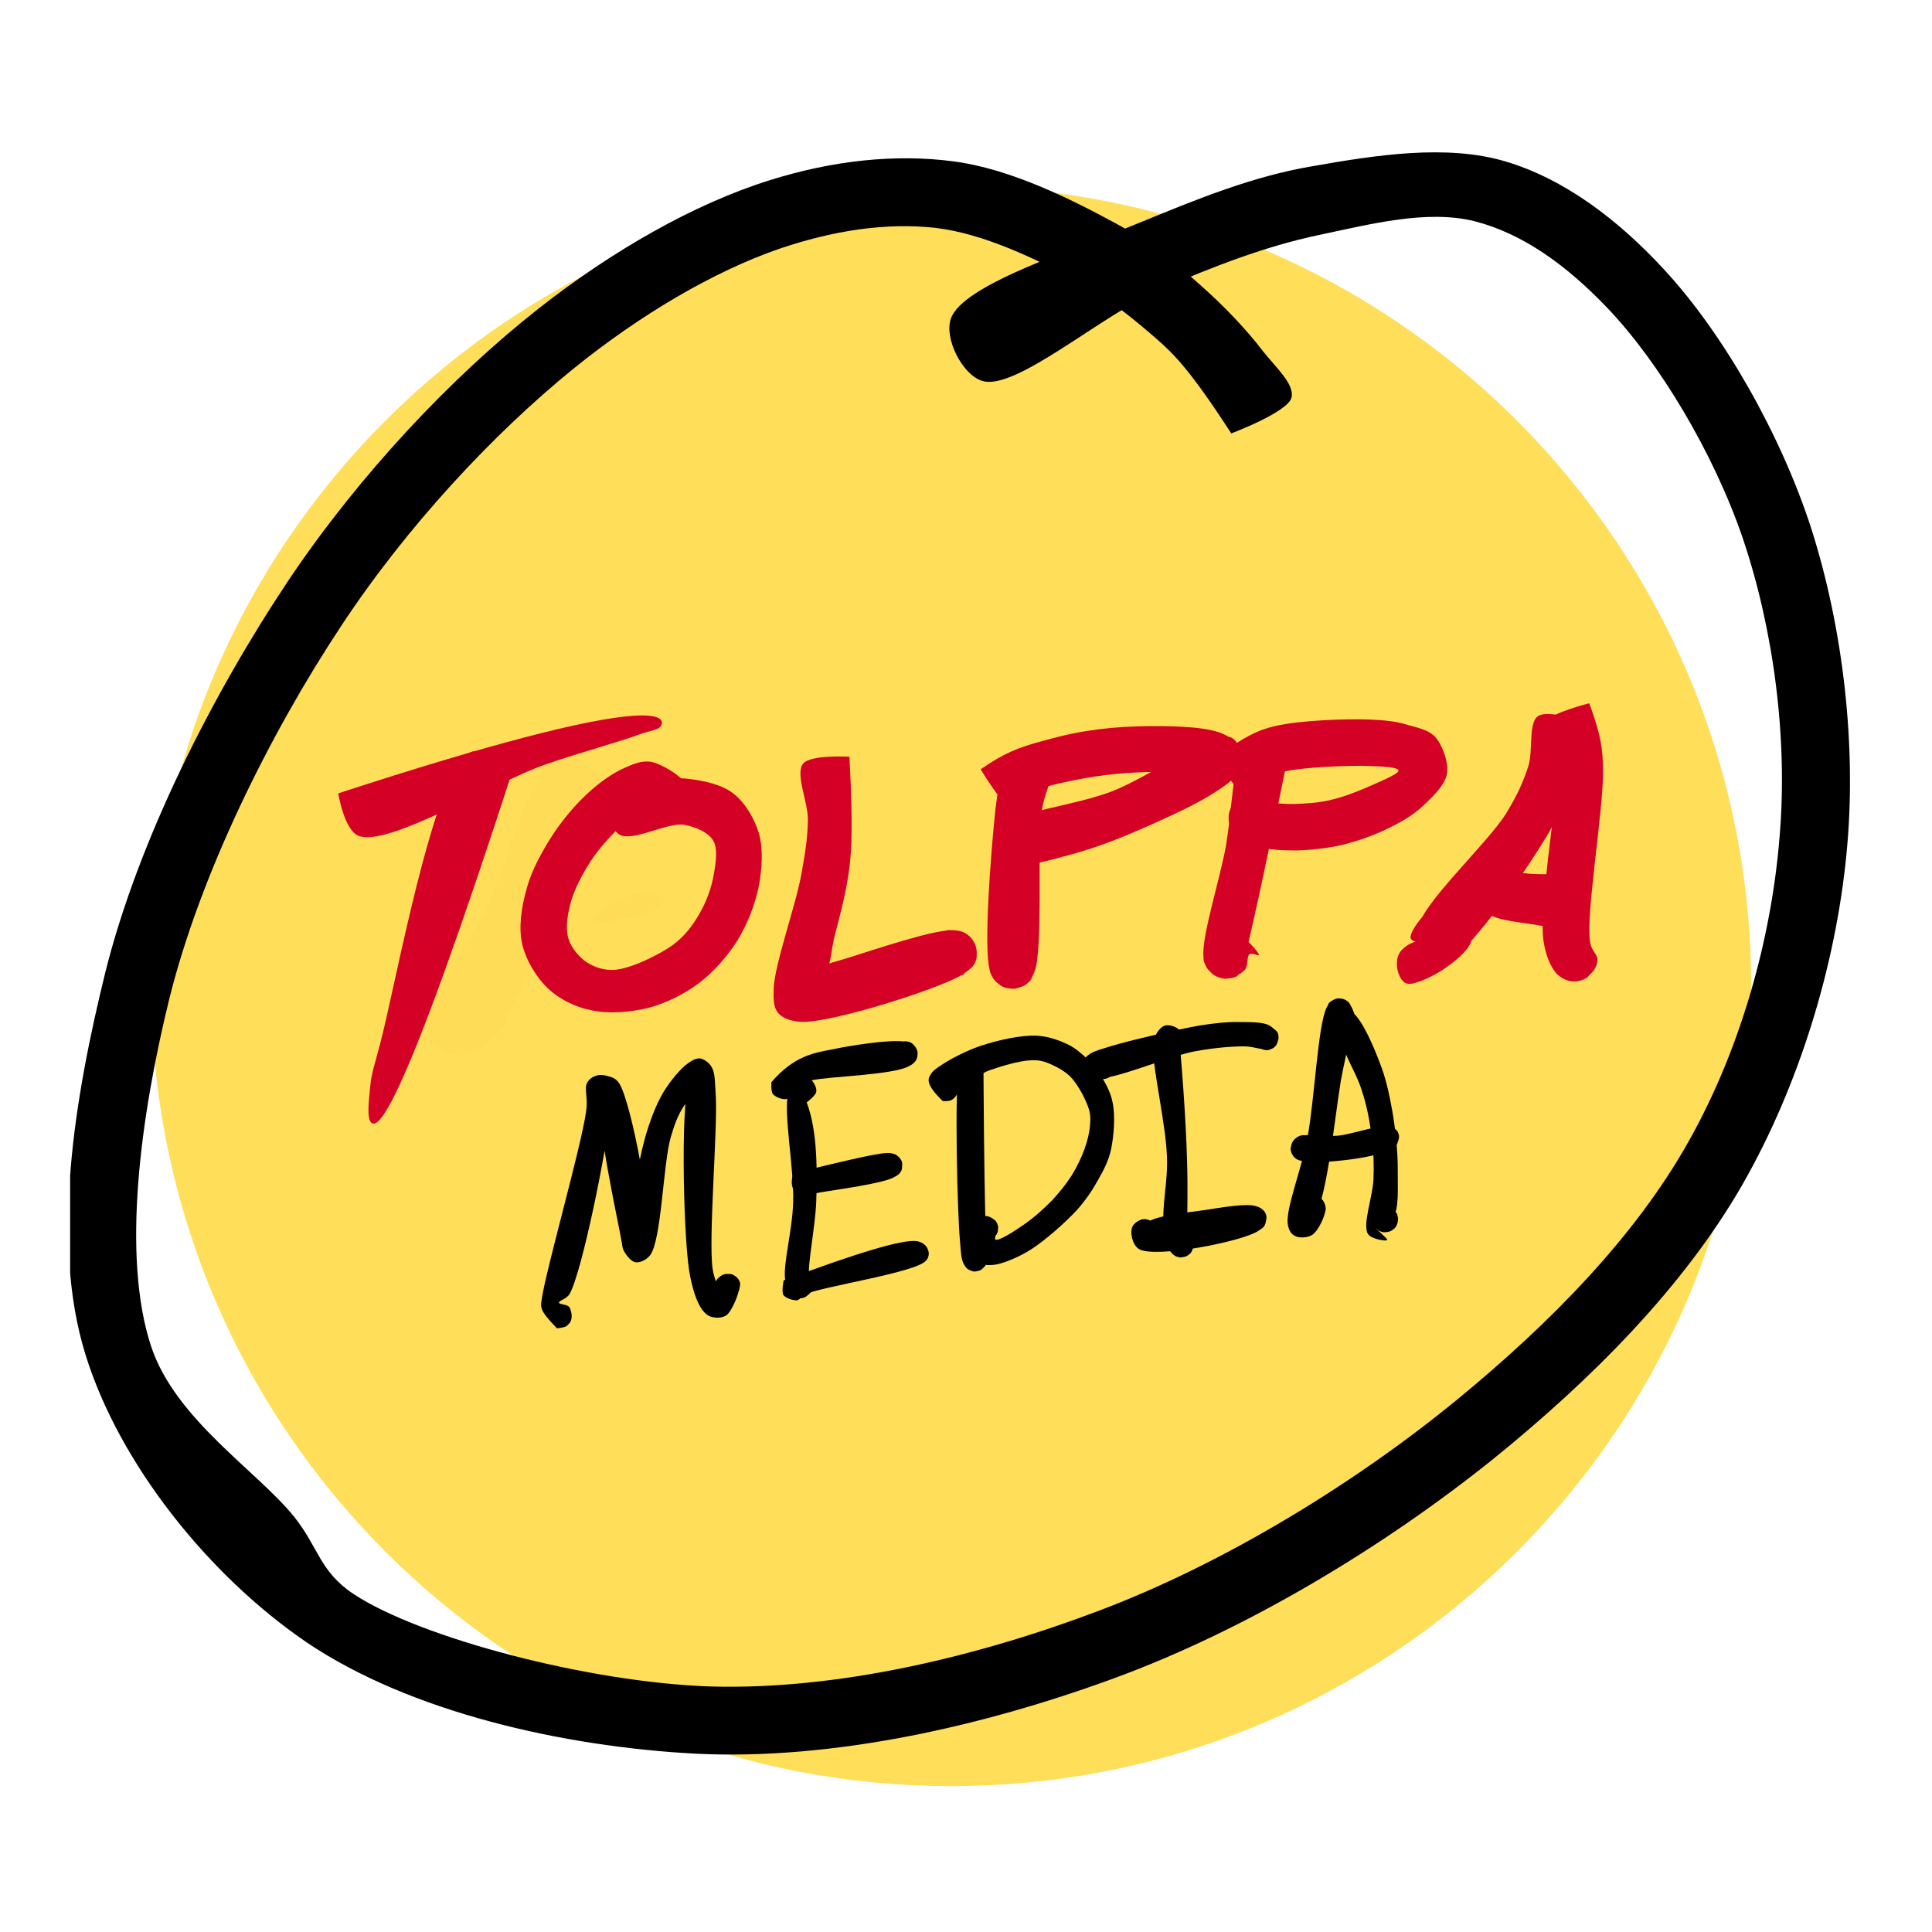 <svg xmlns="http://www.w3.org/2000/svg" xmlns:xlink="http://www.w3.org/1999/xlink" width="500" zoomAndPan="magnify" viewBox="0 0 375 375" height="500" preserveAspectRatio="xMidYMid meet" version="1.0"><defs><filter x="0%" y="0%" width="100%" height="100%" id="b9d692ca06"><feColorMatrix values="0 0 0 0 1 0 0 0 0 1 0 0 0 0 1 0 0 0 1 0" color-interpolation-filters="sRGB"/></filter><clipPath id="cc98456a32"><path d="M 29.363 36.145 L 339.898 36.145 L 339.898 346.68 L 29.363 346.68 Z M 29.363 36.145 " clip-rule="nonzero"/></clipPath><clipPath id="a3c09047b7"><path d="M 184.629 36.145 C 98.879 36.145 29.363 105.66 29.363 191.414 C 29.363 277.164 98.879 346.68 184.629 346.68 C 270.383 346.68 339.898 277.164 339.898 191.414 C 339.898 105.66 270.383 36.145 184.629 36.145 Z M 184.629 36.145 " clip-rule="nonzero"/></clipPath><clipPath id="86bcc4ea48"><path d="M 82 146 L 121 146 L 121 205 L 82 205 Z M 82 146 " clip-rule="nonzero"/></clipPath><clipPath id="7dbacfa343"><path d="M 101.578 143.855 L 121.246 150.84 L 100.473 209.352 L 80.805 202.367 Z M 101.578 143.855 " clip-rule="nonzero"/></clipPath><clipPath id="e25dd3826d"><path d="M 120.344 153.277 C 102.117 190.496 97.738 199.688 94.406 202.801 C 92.859 204.242 91.57 204.738 90.07 204.922 C 88.598 205.035 86.664 204.43 85.449 203.602 C 84.254 202.699 83.199 200.969 82.918 199.52 C 82.566 198.039 83.082 195.914 83.648 194.766 C 84.094 193.965 84.508 193.238 85.535 193.047 C 87.844 192.594 97.531 195.793 98.129 197.914 C 98.508 199.324 95.613 201.637 94.406 202.801 C 93.465 203.66 92.621 204.238 91.645 204.527 C 90.641 204.887 89.5 204.961 88.438 204.82 C 87.371 204.68 86.312 204.305 85.449 203.602 C 84.422 202.68 83.246 200.828 82.918 199.52 C 82.582 198.445 82.598 197.734 83.027 196.293 C 84.074 192.449 90.285 184.148 94.055 176.891 C 98.684 168.109 102.543 148.945 108.227 147.062 C 111.855 145.805 120.344 153.277 120.344 153.277 " clip-rule="nonzero"/></clipPath><mask id="bab2b74778"><g filter="url(#b9d692ca06)"><rect x="-37.5" width="450" fill="#000000" y="-37.5" height="450" fill-opacity="0.01"/></g></mask><clipPath id="8cee22cc8d"><path d="M 0.559 0 L 38.48 0 L 38.48 59 L 0.559 59 Z M 0.559 0 " clip-rule="nonzero"/></clipPath><clipPath id="e297bd48d6"><path d="M 19.578 -2.145 L 39.246 4.84 L 18.473 63.352 L -1.195 56.367 Z M 19.578 -2.145 " clip-rule="nonzero"/></clipPath><clipPath id="829af8199f"><path d="M 38.344 7.277 C 20.117 44.496 15.738 53.688 12.406 56.801 C 10.859 58.242 9.57 58.738 8.07 58.922 C 6.598 59.035 4.664 58.43 3.449 57.602 C 2.254 56.699 1.199 54.969 0.918 53.52 C 0.566 52.039 1.082 49.914 1.648 48.766 C 2.094 47.965 2.508 47.238 3.535 47.047 C 5.844 46.594 15.531 49.793 16.129 51.914 C 16.508 53.324 13.613 55.637 12.406 56.801 C 11.465 57.66 10.621 58.238 9.645 58.527 C 8.641 58.887 7.5 58.961 6.438 58.82 C 5.371 58.68 4.312 58.305 3.449 57.602 C 2.422 56.68 1.246 54.828 0.918 53.52 C 0.582 52.445 0.598 51.734 1.027 50.293 C 2.074 46.449 8.285 38.148 12.055 30.891 C 16.684 22.109 20.543 2.945 26.227 1.062 C 29.855 -0.195 38.344 7.277 38.344 7.277 " clip-rule="nonzero"/></clipPath><clipPath id="4f38a2c9bd"><rect x="0" width="39" y="0" height="59"/></clipPath><clipPath id="de8f8ed764"><path d="M 114 173 L 129 173 L 129 180 L 114 180 Z M 114 173 " clip-rule="nonzero"/></clipPath><clipPath id="dc5df7d926"><path d="M 118.145 170.129 L 128.98 173.977 L 125.691 183.238 L 114.855 179.391 Z M 118.145 170.129 " clip-rule="nonzero"/></clipPath><clipPath id="e8cdb0d74b"><path d="M 114.977 179.387 C 115.32 175.051 125.641 172.43 127.426 173.457 C 128.223 173.902 128.598 175.309 128.184 176.035 C 127.246 177.773 114.977 179.387 114.977 179.387 " clip-rule="nonzero"/></clipPath><mask id="865f9d81ae"><g filter="url(#b9d692ca06)"><rect x="-37.5" width="450" fill="#000000" y="-37.5" height="450" fill-opacity="0.01"/></g></mask><clipPath id="1ec102b80d"><path d="M 0.961 0 L 14.641 0 L 14.641 6.52 L 0.961 6.52 Z M 0.961 0 " clip-rule="nonzero"/></clipPath><clipPath id="e8e661be0a"><path d="M 4.145 -2.871 L 14.98 0.977 L 11.691 10.238 L 0.855 6.391 Z M 4.145 -2.871 " clip-rule="nonzero"/></clipPath><clipPath id="ffe43bf035"><path d="M 0.977 6.387 C 1.32 2.051 11.641 -0.57 13.426 0.457 C 14.223 0.902 14.598 2.309 14.184 3.035 C 13.246 4.773 0.977 6.387 0.977 6.387 " clip-rule="nonzero"/></clipPath><clipPath id="832a8e46aa"><rect x="0" width="15" y="0" height="7"/></clipPath><clipPath id="d327e68abe"><path d="M 71 145 L 100 145 L 100 219 L 71 219 Z M 71 145 " clip-rule="nonzero"/></clipPath><clipPath id="c2f4480d57"><path d="M 89.629 144.18 L 100.699 148.109 L 75.453 219.219 L 64.383 215.285 Z M 89.629 144.18 " clip-rule="nonzero"/></clipPath><clipPath id="633fecd6cc"><path d="M 99.848 148.465 C 77.969 216.145 73.555 218.719 72.215 218.004 C 71.062 217.434 71.617 213.414 71.855 210.949 C 72.098 208.25 72.742 206.652 73.77 202.637 C 76.605 192.184 84.117 149.965 91.047 146.137 C 93.828 144.578 99.848 148.465 99.848 148.465 " clip-rule="nonzero"/></clipPath><clipPath id="6a02e431c4"><path d="M 65 138 L 129 138 L 129 163 L 65 163 Z M 65 138 " clip-rule="nonzero"/></clipPath><clipPath id="5b2e2c9507"><path d="M 77.109 121.27 L 128.84 139.637 L 115.031 178.531 L 63.297 160.164 Z M 77.109 121.27 " clip-rule="nonzero"/></clipPath><clipPath id="8907eff130"><path d="M 65.652 153.992 C 127.219 133.91 128.969 139.066 128.418 140.621 C 128.086 141.777 126.094 141.785 124.16 142.531 C 120.215 143.996 112.918 145.945 105.754 148.414 C 95.652 151.988 75.293 164.5 69.574 162.23 C 66.797 161.086 65.652 153.992 65.652 153.992 " clip-rule="nonzero"/></clipPath><clipPath id="704ef8848d"><path d="M 101 147 L 148 147 L 148 197 L 101 197 Z M 101 147 " clip-rule="nonzero"/></clipPath><clipPath id="f953d17f9f"><path d="M 112.59 142.781 L 152.949 157.109 L 136.285 204.051 L 95.922 189.719 Z M 112.59 142.781 " clip-rule="nonzero"/></clipPath><clipPath id="bd76238d25"><path d="M 125.988 158.227 C 123.91 156.453 121.754 158.949 120.227 160.555 C 118.363 162.441 116.184 164.773 114.594 167.23 C 112.98 169.762 111.305 172.91 110.66 175.625 C 110.066 177.961 109.762 180.398 110.363 182.285 C 110.922 184.074 112.453 185.812 113.93 186.812 C 115.43 187.742 117.266 188.395 119.309 188.246 C 122.422 187.996 127.785 185.445 130.672 183.367 C 132.961 181.633 134.469 179.621 135.746 177.367 C 137.121 175.07 138.148 172.172 138.551 169.688 C 138.953 167.441 139.359 164.723 138.418 163.117 C 137.453 161.578 135.125 160.512 132.809 160.09 C 129.496 159.551 122.754 163.523 120.199 161.98 C 118.113 160.68 116.418 155.145 117.422 153.434 C 118.453 151.648 123.5 152.008 126.355 151.59 C 128.922 151.309 131.23 150.855 133.738 151.188 C 136.555 151.551 140.055 152.234 142.297 153.988 C 144.609 155.762 146.449 158.883 147.316 161.816 C 148.16 164.824 147.918 168.637 147.285 171.992 C 146.574 175.562 145.055 179.398 143.141 182.539 C 141.16 185.656 138.492 188.688 135.555 190.91 C 132.645 193.059 129.172 194.77 125.664 195.676 C 122.188 196.508 117.934 196.828 114.629 196.055 C 111.508 195.426 108.48 193.871 106.336 191.836 C 104.078 189.68 102.078 186.344 101.355 183.223 C 100.613 179.938 101.234 175.938 102.254 172.402 C 103.227 168.766 105.363 164.988 107.465 161.758 C 109.492 158.734 112.066 155.75 114.504 153.59 C 116.602 151.711 118.938 150.07 121.113 149.094 C 122.906 148.297 124.605 147.547 126.473 147.891 C 128.766 148.387 133.453 151.324 133.492 153.008 C 133.434 154.738 125.988 158.227 125.988 158.227 " clip-rule="nonzero"/></clipPath><clipPath id="313d1e36b5"><path d="M 150 146 L 190 146 L 190 199 L 150 199 Z M 150 146 " clip-rule="nonzero"/></clipPath><clipPath id="db831a3e33"><path d="M 157.098 144.07 L 199.215 159.023 L 181.758 208.188 L 139.645 193.238 Z M 157.098 144.07 " clip-rule="nonzero"/></clipPath><clipPath id="abfd08d53e"><path d="M 164.875 146.883 C 165.727 162.863 165.152 166.957 164.508 170.785 C 163.914 174.477 162.867 178.32 162.02 181.602 C 161.277 184.363 161.355 187.734 159.879 189.199 C 158.574 190.406 154.438 190.848 154.375 190.586 C 154.234 190.301 157.305 188.605 159.031 187.781 C 160.754 186.961 162.301 186.637 164.809 185.855 C 169.461 184.402 181.043 180.477 184.836 180.551 C 186.258 180.578 187.105 180.879 187.855 181.465 C 188.672 182.07 189.387 183.199 189.512 184.199 C 189.73 185.152 189.488 186.5 188.949 187.344 C 188.484 188.211 186.445 189.242 186.492 189.336 C 186.492 189.336 187.062 189.301 187.137 189.086 C 187.438 188.238 182.625 182.074 183.07 181.039 C 183.316 180.57 184.148 180.465 184.836 180.551 C 185.855 180.594 187.859 181.227 188.625 182.215 C 189.387 183.199 189.801 185.18 189.469 186.332 C 189.043 187.535 188.223 188.277 186.492 189.336 C 181.766 192.113 161.336 198.551 155.598 198.344 C 153.418 198.207 151.863 197.656 150.984 196.547 C 150.105 195.438 150.133 194.016 150.172 191.883 C 150.312 187.234 154.547 175.527 155.59 169.449 C 156.332 165.336 156.766 162.547 156.812 159.062 C 156.809 155.48 154.301 150.211 155.883 148.227 C 157.316 146.426 164.875 146.883 164.875 146.883 " clip-rule="nonzero"/></clipPath><clipPath id="72fef4b7ea"><path d="M 191 147 L 205 147 L 205 192 L 191 192 Z M 191 147 " clip-rule="nonzero"/></clipPath><clipPath id="e97fdb4fe2"><path d="M 195.426 146.953 L 213.43 153.344 L 199.285 193.188 L 181.281 186.797 Z M 195.426 146.953 " clip-rule="nonzero"/></clipPath><clipPath id="d382e92db6"><path d="M 204.051 151.082 C 202.227 156.004 202.176 157.258 201.941 159.723 C 201.496 165.453 202.363 184.305 200.832 188.617 C 200.305 190.102 199.797 190.637 198.957 191.215 C 198.141 191.719 196.711 191.93 195.789 191.84 C 195.102 191.754 194.395 191.504 193.859 190.996 C 193.113 190.414 192.234 189.305 192.109 188.305 C 191.965 187.141 192.566 184.328 193.426 184.156 C 194.641 183.871 198.371 190.848 199.633 190.656 C 200.395 190.531 201.043 187.578 201.043 187.578 C 201.043 187.578 200.504 189.773 199.777 190.469 C 199.098 191.266 197.879 191.785 196.879 191.91 C 195.906 191.961 194.609 191.582 193.859 190.996 C 193.043 190.387 192.531 189.809 192.109 188.305 C 190.891 183.895 192.324 166.176 192.98 159.406 C 193.309 155.781 193.695 153.133 194.305 150.965 C 194.734 149.523 194.742 147.934 195.676 147.551 C 197.184 146.891 204.051 151.082 204.051 151.082 " clip-rule="nonzero"/></clipPath><clipPath id="fed9a887f1"><path d="M 190 140 L 242 140 L 242 168 L 190 168 Z M 190 140 " clip-rule="nonzero"/></clipPath><clipPath id="46e175e34f"><path d="M 197.707 128.223 L 242.312 144.059 L 229.645 179.742 L 185.039 163.906 Z M 197.707 128.223 " clip-rule="nonzero"/></clipPath><clipPath id="84bf24d53a"><path d="M 190.352 149.32 C 195.016 146.043 197.883 145.148 200.648 144.301 C 203.75 143.414 207.445 142.418 210.895 141.891 C 214.18 141.387 217.152 141.086 220.688 140.992 C 224.793 140.855 230.887 140.949 234.102 141.535 C 235.969 141.879 237.27 142.262 238.438 142.996 C 239.355 143.559 240.289 144.289 240.648 145.293 C 241.055 146.391 240.895 148.402 240.355 149.484 C 239.887 150.352 238.758 151.066 237.852 151.383 C 236.871 151.672 234.625 151.27 234.652 151.199 C 234.605 151.105 239.125 150.48 239.281 150.934 C 239.508 151.414 236.82 153.164 234.777 154.43 C 231.199 156.66 223.734 159.98 219.141 161.93 C 215.508 163.426 212.855 164.395 209.469 165.418 C 205.77 166.414 200.332 168.066 197.746 167.945 C 196.324 167.914 195.453 167.684 194.656 167.008 C 193.844 166.16 192.977 164.34 193 163.156 C 193.043 162.137 193.562 161.125 194.363 160.215 C 195.5 159.027 198.465 156.738 199.781 157.285 C 201.309 157.906 203.16 164.133 202.391 165.852 C 201.746 167.215 199.125 167.875 197.746 167.945 C 196.605 168.016 195.43 167.52 194.656 167.008 C 194.027 166.543 193.586 165.988 193.363 165.273 C 193.047 164.367 192.887 163.035 193.234 162.043 C 193.562 161.125 193.98 160.398 195.23 159.57 C 198.352 157.496 208.742 156.25 215.625 153.68 C 223.082 150.832 234.848 142.355 238.438 142.996 C 239.715 143.211 240.238 144.43 240.648 145.293 C 240.969 145.961 241.121 146.652 241.012 147.41 C 240.922 148.332 240.305 149.625 239.676 150.277 C 239.141 150.883 238.707 151.207 237.852 151.383 C 235.871 151.793 231.777 150.102 228.199 149.867 C 223.648 149.684 217.668 149.945 212.625 150.703 C 207.816 151.461 201.363 152.832 198.629 154.25 C 197.289 154.887 197.02 156.543 196.027 156.43 C 194.488 156.281 190.352 149.32 190.352 149.32 " clip-rule="nonzero"/></clipPath><clipPath id="d85ea0f471"><path d="M 233 145 L 250 145 L 250 190 L 233 190 Z M 233 145 " clip-rule="nonzero"/></clipPath><clipPath id="b1af6a53ae"><path d="M 240.875 145.109 L 256.641 150.707 L 242.078 191.734 L 226.309 186.137 Z M 240.875 145.109 " clip-rule="nonzero"/></clipPath><clipPath id="1f5883b8c7"><path d="M 249.594 148.785 C 241.465 188.719 240.84 189.133 239.883 189.59 C 239.023 190 237.598 189.973 236.727 189.742 C 235.992 189.562 235.406 189.195 234.898 188.613 C 234.27 187.914 233.531 186.855 233.602 185.766 C 233.727 184.062 235.805 179.785 237.469 179.578 C 239.324 179.281 244.578 184.887 244.332 185.359 C 244.254 185.57 242.988 184.883 242.555 185.203 C 241.953 185.547 242.32 187.43 241.641 188.223 C 240.84 189.133 238.949 189.973 237.836 189.977 C 236.816 189.934 235.594 189.34 234.898 188.613 C 234.176 187.961 233.738 187.168 233.602 185.766 C 233.156 181.867 236.836 170.602 237.984 164.004 C 238.848 158.66 239.203 152.5 239.953 149.262 C 240.27 147.703 240.156 146.23 241.043 145.75 C 242.551 145.09 249.594 148.785 249.594 148.785 " clip-rule="nonzero"/></clipPath><clipPath id="44fb2b5e35"><path d="M 235 139 L 281 139 L 281 166 L 235 166 Z M 235 139 " clip-rule="nonzero"/></clipPath><clipPath id="a202068a66"><path d="M 242.168 129.48 L 283.238 144.062 L 272.477 174.375 L 231.402 159.793 Z M 242.168 129.48 " clip-rule="nonzero"/></clipPath><clipPath id="5aded75f65"><path d="M 235.992 146.98 C 241.453 143.031 244.16 141.684 247.445 140.941 C 252.309 139.801 261.09 139.496 265.809 139.66 C 268.867 139.789 271.09 140.023 273.309 140.73 C 275.266 141.266 277.344 141.688 278.598 143.086 C 279.969 144.609 281.23 148 280.855 150.176 C 280.457 152.422 278.066 154.676 276.156 156.465 C 274.25 158.254 271.848 159.633 269.359 160.816 C 266.652 162.164 263.477 163.266 260.426 164.012 C 257.566 164.668 254.262 165.008 251.531 165.074 C 249.234 165.051 247.098 165.012 245.184 164.57 C 243.438 164.109 241.531 163.434 240.434 162.484 C 239.5 161.758 238.879 160.82 238.586 159.84 C 238.367 158.887 238.441 157.559 238.98 156.719 C 239.664 155.688 241.324 154.605 242.441 154.363 C 243.465 154.172 245.316 155.465 245.582 155.16 C 245.754 154.902 244.645 153.316 244.574 153.289 C 244.551 153.363 249.117 159.996 248.258 161.523 C 247.52 162.93 242.031 163.371 240.434 162.484 C 239.211 161.895 238.441 160.027 238.488 158.77 C 238.512 157.586 239.543 155.805 240.434 155.086 C 241.277 154.508 242.562 154.25 243.559 154.363 C 244.551 154.477 245.41 155.418 246.59 155.68 C 247.914 155.988 249.477 156.066 251.234 156.055 C 253.25 155.973 255.84 155.859 258.105 155.309 C 260.438 154.785 262.73 153.93 264.98 152.977 C 267.16 151.996 271.605 150.234 271.453 149.543 C 271.371 148.875 268.074 148.742 265.633 148.672 C 261.629 148.523 253.531 148.91 249.77 149.645 C 247.695 150.102 246.359 150.504 244.969 151.281 C 243.672 152.016 242.824 154.184 241.594 154.062 C 239.914 153.863 235.992 146.98 235.992 146.98 " clip-rule="nonzero"/></clipPath><clipPath id="e9456f85c3"><path d="M 271 138 L 308 138 L 308 191 L 271 191 Z M 271 138 " clip-rule="nonzero"/></clipPath><clipPath id="71763112e2"><path d="M 289.715 133.66 L 308.816 140.441 L 288.887 196.578 L 269.785 189.797 Z M 289.715 133.66 " clip-rule="nonzero"/></clipPath><clipPath id="ececf88003"><path d="M 307.551 139.996 C 304.109 154.848 302.793 157.883 300.34 162.105 C 296.414 168.672 287.922 180.938 282.469 185.766 C 279.234 188.598 275.031 191.242 273.305 190.949 C 272.383 190.859 271.973 189.996 271.605 189.23 C 271.172 188.441 271.059 186.965 271.219 186.07 C 271.398 185.336 271.695 184.727 272.273 184.215 C 272.902 183.562 274.129 182.805 275.102 182.75 C 276.102 182.629 278.172 183.523 278.172 183.523 C 278.195 183.453 274.027 183.086 273.809 182.133 C 273.43 180.965 276.961 176.168 278.836 176.039 C 280.879 175.891 285.5 179.918 285.648 181.961 C 285.805 183.766 282.957 186.176 280.938 187.609 C 278.77 189.227 274.602 191.328 273.023 190.848 C 272.008 190.566 271.465 189.18 271.246 188.227 C 271.027 187.273 271.102 185.949 271.641 185.105 C 272.254 184.047 273.938 182.895 275.102 182.75 C 276.125 182.559 278 183.781 278.172 183.523 C 278.367 183.195 275.402 181.902 275.34 180.289 C 275.109 176.227 288.777 163.73 292.406 157.777 C 294.512 154.305 295.578 151.98 296.609 148.844 C 297.645 145.707 296.586 140.398 298.508 139.012 C 300.336 137.672 307.551 139.996 307.551 139.996 " clip-rule="nonzero"/></clipPath><clipPath id="3efb912ec1"><path d="M 299 136 L 312 136 L 312 191 L 299 191 Z M 299 136 " clip-rule="nonzero"/></clipPath><clipPath id="c81d11aaae"><path d="M 302.125 134.145 L 325.84 142.566 L 308.352 191.824 L 284.637 183.402 Z M 302.125 134.145 " clip-rule="nonzero"/></clipPath><clipPath id="4d8ed959ec"><path d="M 308.473 136.5 C 310.816 142.906 311.098 145.473 311.141 149.387 C 311.301 157.004 307.723 177.621 308.641 182.879 C 308.918 184.57 309.973 185.184 310.051 186.086 C 310.082 186.895 309.855 187.531 309.465 188.188 C 308.949 188.961 307.816 189.91 306.98 190.25 C 306.336 190.496 305.598 190.555 304.84 190.445 C 303.969 190.215 302.746 189.621 302.074 188.824 C 301.445 188.125 300.855 186.879 301.062 185.84 C 301.328 184.422 304.309 181.184 305.156 181.484 C 306.219 181.859 304.871 190.137 305.93 190.516 C 306.777 190.816 309.836 186.012 310.051 186.086 C 310.164 186.207 308.926 189.031 308.035 189.746 C 307.168 190.395 305.836 190.559 304.84 190.445 C 303.871 190.262 302.863 189.742 302.047 188.895 C 300.938 187.547 300.051 185.559 299.586 182.609 C 298.645 176.066 302.105 156.684 302.207 150.113 C 302.262 147.27 302.316 145.777 301.922 143.965 C 301.574 142.488 299.723 141.195 300.125 140.062 C 300.773 138.465 308.473 136.5 308.473 136.5 " clip-rule="nonzero"/></clipPath><clipPath id="bd3465496d"><path d="M 288 168 L 309 168 L 309 181 L 288 181 Z M 288 168 " clip-rule="nonzero"/></clipPath><clipPath id="b565f687ed"><path d="M 291.879 165.164 L 310.605 171.812 L 306.359 183.773 L 287.633 177.125 Z M 291.879 165.164 " clip-rule="nonzero"/></clipPath><clipPath id="6dbf78ccab"><path d="M 292.668 168.695 C 297.301 170.66 304.906 168.742 306.91 170.727 C 308.605 172.441 309.043 178.168 307.637 179.66 C 306.207 181.223 301.152 179.984 297.914 179.473 C 294.676 178.957 288.941 178.516 288.195 176.578 C 287.473 174.809 292.668 168.695 292.668 168.695 " clip-rule="nonzero"/></clipPath><clipPath id="4d015bf268"><path d="M 105 205 L 144 205 L 144 258 L 105 258 Z M 105 205 " clip-rule="nonzero"/></clipPath><clipPath id="9cf8fa2bed"><path d="M 117.871 198.996 L 156.945 212.867 L 137.277 268.266 L 98.203 254.391 Z M 117.871 198.996 " clip-rule="nonzero"/></clipPath><clipPath id="44f7ddf5b9"><path d="M 108.105 257.82 C 104.66 254.289 104.934 253.75 105.129 252.305 C 105.824 246.98 112.895 222.352 113.785 215.586 C 114.145 213.008 113.371 211.379 113.938 210.227 C 114.285 209.477 115.004 209.016 115.723 208.793 C 116.367 208.543 117.289 208.633 117.996 208.883 C 118.801 209.09 119.531 209.27 120.199 210.301 C 122.527 213.836 127.137 237.836 125.305 240.527 C 124.766 241.371 123.25 241.391 122.805 241.07 C 122.289 240.73 122.281 239.852 122.234 238.641 C 122.152 235.508 123.836 225.84 125.164 220.977 C 126.18 217.441 127.281 214.566 128.727 212.059 C 130.078 209.828 132.02 207.496 133.414 206.477 C 134.281 205.832 135.074 205.395 135.855 205.434 C 136.613 205.543 137.57 206.203 138.078 207.02 C 138.836 208.242 138.734 209.879 138.922 212.492 C 139.34 218.93 137.48 240.312 138.312 246.258 C 138.648 248.449 139.77 250.676 139.672 250.723 C 139.672 250.723 138.797 249.375 138.902 248.855 C 139.031 248.266 139.949 247.477 140.641 247.324 C 141.262 247.148 142.344 247.453 142.859 247.793 C 143.234 248.086 143.605 248.617 143.664 249.113 C 143.676 249.754 143.441 250.867 142.957 251.332 C 142.547 251.82 141.473 252.156 140.809 252 C 140.195 251.941 139.332 251.238 138.988 250.637 C 138.738 249.992 138.809 248.902 139.148 248.387 C 139.613 247.754 141.191 247.121 141.922 247.301 C 142.582 247.457 143.375 248.137 143.574 248.922 C 143.836 250.211 142.262 254.188 141.105 255.211 C 140.332 255.812 139.121 255.859 138.32 255.652 C 137.492 255.52 136.887 254.984 136.285 254.215 C 135.223 252.723 134.324 250.098 133.754 246.551 C 132.574 238.891 132.027 210.84 134.062 209.812 C 134.539 209.582 135.848 210.605 135.859 211.246 C 135.965 212.078 133.613 213.312 132.707 214.742 C 131.656 216.359 131.035 217.891 130.246 220.555 C 128.703 225.578 128.434 240.684 126.195 243.629 C 125.344 244.68 124.148 245.129 123.32 244.996 C 122.492 244.859 121.566 243.656 121.133 242.867 C 120.742 242.172 120.824 241.723 120.582 240.602 C 119.879 236.531 115.582 217.258 116.648 213.578 C 116.953 212.492 117.852 211.539 118.203 211.664 C 118.629 211.812 118.555 214.254 118.32 216.719 C 117.746 223.039 112.961 247.047 110.535 251.199 C 109.848 252.23 108.422 252.441 108.508 252.867 C 108.551 253.203 109.996 253.16 110.461 253.641 C 110.832 254.172 111.07 255.289 110.914 255.953 C 110.855 256.566 110.348 257.102 109.914 257.426 C 109.41 257.727 108.105 257.82 108.105 257.82 " clip-rule="nonzero"/></clipPath><clipPath id="39f028f581"><path d="M 152 209 L 159 209 L 159 252 L 152 252 Z M 152 209 " clip-rule="nonzero"/></clipPath><clipPath id="42af6fa675"><path d="M 154.344 208.293 L 170.637 214.078 L 156.949 252.641 L 140.652 246.855 Z M 154.344 208.293 " clip-rule="nonzero"/></clipPath><clipPath id="5be1c60610"><path d="M 156.578 213.973 C 158.766 219.684 158.586 227.816 158.434 233.176 C 158.242 238.199 156.727 245.383 157.031 247.879 C 157.18 248.805 157.863 249.129 157.805 249.742 C 157.648 250.406 156.816 251.621 156.102 251.844 C 155.527 252.117 154.512 251.84 153.996 251.496 C 153.508 251.082 152.98 250.102 153.039 249.484 C 153.148 248.727 154.219 247.516 154.934 247.293 C 155.555 247.113 156.543 247.465 157.031 247.879 C 157.5 248.363 157.859 249.363 157.727 249.957 C 157.547 250.688 156.434 251.805 155.672 251.934 C 155.055 252.109 154.043 251.594 153.648 251.133 C 153.184 250.648 152.918 249.602 153.145 248.965 C 153.395 248.258 154.672 247.359 155.434 247.23 C 156.074 247.219 156.988 247.781 157.355 248.312 C 157.727 248.84 157.848 249.84 157.625 250.477 C 157.328 251.086 156.242 251.895 155.578 251.977 C 154.938 251.988 154.113 251.617 153.578 251.109 C 152.996 250.504 152.586 249.641 152.398 248.383 C 151.934 245.43 153.844 238.707 153.949 233.254 C 154.145 226.875 152.074 216.113 152.949 212.523 C 153.215 211.105 153.66 210.309 154.402 209.777 C 155.125 209.316 156.508 209.012 157.164 209.406 C 157.844 209.727 158.555 211.094 158.445 211.848 C 158.406 212.629 156.578 213.973 156.578 213.973 " clip-rule="nonzero"/></clipPath><clipPath id="1a2c9c932f"><path d="M 149 202 L 179 202 L 179 214 L 149 214 Z M 149 202 " clip-rule="nonzero"/></clipPath><clipPath id="085980e2dd"><path d="M 155.156 194.645 L 178.844 203.055 L 172.566 220.73 L 148.879 212.32 Z M 155.156 194.645 " clip-rule="nonzero"/></clipPath><clipPath id="237ca0c0e9"><path d="M 149.738 210.043 C 154.082 204.98 157.961 204.367 161.461 203.699 C 165.68 202.809 172.98 201.742 175.535 202.172 C 176.598 202.309 177.211 202.605 177.652 203.16 C 178.02 203.691 178.215 204.715 177.988 205.348 C 177.832 206.012 177.012 206.754 176.297 206.977 C 175.676 207.156 174.566 206.918 174.102 206.438 C 173.562 205.93 173.191 204.285 173.445 203.578 C 173.695 202.871 174.676 202.344 175.297 202.168 C 175.82 202.035 176.414 202.164 176.883 202.41 C 177.398 202.754 178.117 203.645 178.102 204.355 C 178.16 205.094 177.617 206.172 176.582 206.84 C 173.867 208.66 160.887 208.906 157.504 209.695 C 156.215 209.957 155.602 209.898 154.832 210.5 C 153.988 211.074 153.621 213.012 152.809 213.281 C 151.996 213.551 150.535 212.953 150.027 212.375 C 149.586 211.82 149.738 210.043 149.738 210.043 " clip-rule="nonzero"/></clipPath><clipPath id="9798c5dc45"><path d="M 153 223 L 176 223 L 176 233 L 153 233 Z M 153 223 " clip-rule="nonzero"/></clipPath><clipPath id="37949a696a"><path d="M 157.387 218.223 L 175.836 224.77 L 171.301 237.547 L 152.852 231 Z M 157.387 218.223 " clip-rule="nonzero"/></clipPath><clipPath id="de733aa2d6"><path d="M 156.832 227.047 C 169.895 223.887 172.18 223.504 173.453 223.957 C 174.23 224.23 174.809 224.836 175.059 225.48 C 175.234 226.102 175.027 227.141 174.684 227.656 C 174.246 228.219 173.289 228.672 172.672 228.613 C 171.918 228.504 170.68 227.508 170.48 226.719 C 170.301 226.102 170.582 225.086 171.066 224.621 C 171.645 224.109 173.195 223.785 173.875 224.105 C 174.531 224.5 175.191 226.004 175.082 226.762 C 174.996 227.449 174.512 227.914 173.602 228.465 C 171.395 229.75 162.145 230.922 159 231.48 C 157.621 231.785 156.828 232.219 155.883 231.965 C 155.129 231.855 154.188 231.363 153.941 230.719 C 153.551 230.02 153.602 228.527 154.066 227.895 C 154.598 227.289 156.832 227.047 156.832 227.047 " clip-rule="nonzero"/></clipPath><clipPath id="e1a209be4a"><path d="M 151 240 L 181 240 L 181 253 L 151 253 Z M 151 240 " clip-rule="nonzero"/></clipPath><clipPath id="6ec6f9cdba"><path d="M 157.426 233.488 L 180.969 241.848 L 174.602 259.777 L 151.059 251.418 Z M 157.426 233.488 " clip-rule="nonzero"/></clipPath><clipPath id="661a0dda55"><path d="M 152.109 248.52 C 166.422 243.172 175.254 240.5 177.973 240.906 C 178.941 241.09 179.504 241.531 179.871 242.059 C 180.125 242.465 180.328 243.016 180.223 243.535 C 179.996 244.172 178.93 245.387 178.215 245.609 C 177.758 245.766 177.168 245.637 176.797 245.344 C 176.254 245.07 175.605 244.207 175.523 243.539 C 175.445 242.875 175.867 241.91 176.324 241.516 C 176.688 241.168 177.191 240.867 177.734 240.902 C 178.422 240.988 179.805 241.797 180.098 242.539 C 180.371 243.113 180.379 243.988 179.727 244.711 C 177.617 247.066 159.32 249.727 156.23 251.254 C 155.371 251.664 155.312 252.281 154.715 252.387 C 153.98 252.445 152.539 252.012 152.055 251.363 C 151.664 250.668 152.109 248.52 152.109 248.52 " clip-rule="nonzero"/></clipPath><clipPath id="83e140c697"><path d="M 185 205 L 192 205 L 192 247 L 185 247 Z M 185 205 " clip-rule="nonzero"/></clipPath><clipPath id="7c05f88700"><path d="M 187.055 204.809 L 203.734 210.73 L 190.695 247.457 L 174.016 241.535 Z M 187.055 204.809 " clip-rule="nonzero"/></clipPath><clipPath id="b5a5b9e72b"><path d="M 190.895 208.09 C 191.094 243.176 191.648 243.852 191.539 244.609 C 191.48 245.223 191.207 245.766 190.848 246.113 C 190.484 246.461 189.812 246.781 189.34 246.773 C 188.77 246.809 188.133 246.582 187.785 246.219 C 187.293 245.809 186.836 244.852 186.898 244.234 C 186.957 243.617 187.445 242.918 187.902 242.523 C 188.242 242.242 188.836 242.137 189.309 242.145 C 189.785 242.156 190.305 242.262 190.652 242.621 C 191.145 243.035 191.574 244.062 191.539 244.609 C 191.574 245.18 191.328 245.648 190.965 245.996 C 190.508 246.391 189.527 246.918 188.934 246.789 C 188.203 246.609 187.086 245.496 186.957 244.734 C 186.781 244.113 187.133 243.125 187.688 242.684 C 188.242 242.242 189.809 242.086 190.465 242.477 C 191.078 242.773 191.531 243.73 191.543 244.371 C 191.531 245.082 190.918 246.141 190.387 246.508 C 189.812 246.781 188.77 246.809 188.227 246.539 C 187.734 246.363 187.34 245.902 187.066 245.328 C 186.586 244.441 186.512 243.301 186.363 241.258 C 185.785 235.484 185.297 211.754 186.062 207.805 C 186.293 206.934 186.395 206.648 186.781 206.23 C 187.145 205.883 187.812 205.562 188.383 205.527 C 188.859 205.535 189.59 205.715 189.965 206.008 C 190.43 206.492 190.895 208.09 190.895 208.09 " clip-rule="nonzero"/></clipPath><clipPath id="9a9f0ff698"><path d="M 180 201 L 217 201 L 217 246 L 180 246 Z M 180 201 " clip-rule="nonzero"/></clipPath><clipPath id="4b0b9af624"><path d="M 185.441 194.742 L 221.355 207.492 L 205.965 250.852 L 170.047 238.102 Z M 185.441 194.742 " clip-rule="nonzero"/></clipPath><clipPath id="4f276949ad"><path d="M 183.008 213.723 C 179.676 210.551 180.078 209.422 180.59 208.648 C 181.031 207.852 181.656 207.438 182.594 206.812 C 184.277 205.66 187.512 203.945 190.402 202.98 C 193.648 201.902 198.152 200.875 201.281 201.031 C 203.699 201.176 205.863 202.023 207.555 202.863 C 208.895 203.574 209.918 204.496 210.875 205.395 C 211.785 206.195 212.48 206.918 213.195 208.047 C 214.23 209.609 215.543 211.746 215.949 213.961 C 216.516 216.629 216.203 220.418 215.656 223.086 C 215.184 225.309 214.25 227.047 213.168 228.969 C 212.062 230.965 210.863 232.77 209.117 234.773 C 206.793 237.289 202.953 240.703 200.07 242.547 C 197.812 243.973 195.113 245.082 193.398 245.43 C 192.305 245.598 191.496 245.629 190.719 245.352 C 189.801 245.027 188.723 244.246 188.219 243.43 C 187.711 242.613 187.641 241.473 187.754 240.48 C 187.891 239.414 188.562 237.98 189.215 237.258 C 189.75 236.652 190.422 236.094 191.16 236.039 C 191.824 235.957 192.766 236.449 193.207 237.004 C 193.672 237.488 193.84 238.582 193.613 239.219 C 193.387 239.855 192.637 240.621 192.016 240.801 C 191.301 241.023 190.262 240.812 189.727 240.305 C 189.234 239.891 188.805 238.863 188.863 238.246 C 188.949 237.562 189.535 236.578 190.113 236.305 C 190.852 236.008 192.484 236.348 193.043 236.785 C 193.488 237.105 193.621 237.629 193.754 238.152 C 193.809 238.891 192.832 240.293 193.207 240.586 C 193.77 241.023 197.082 238.859 198.887 237.59 C 200.785 236.273 202.672 234.555 204.293 232.902 C 205.723 231.34 207.012 229.727 208.086 228.039 C 209.066 226.398 209.906 224.707 210.508 223.012 C 211.035 221.527 211.473 219.852 211.57 218.453 C 211.664 217.293 211.703 216.512 211.348 215.27 C 210.789 213.48 209.281 210.559 207.77 208.984 C 206.348 207.605 204.305 206.641 202.75 206.09 C 201.594 205.758 200.883 205.746 199.574 205.84 C 197.602 206.012 194.598 206.855 192.23 207.688 C 189.703 208.539 186.348 211.488 184.906 211.059 C 184.035 210.828 183.148 208.84 183.32 208.582 C 183.465 208.395 184.738 208.848 185.133 209.305 C 185.691 209.742 186.125 210.773 186.109 211.484 C 186.023 212.172 185.367 213.129 184.766 213.473 C 184.332 213.797 183.008 213.723 183.008 213.723 " clip-rule="nonzero"/></clipPath><clipPath id="4691cbde6f"><path d="M 223 199 L 232 199 L 232 245 L 223 245 Z M 223 199 " clip-rule="nonzero"/></clipPath><clipPath id="364f598732"><path d="M 225.195 198.195 L 244.797 205.152 L 230.742 244.75 L 211.141 237.789 Z M 225.195 198.195 " clip-rule="nonzero"/></clipPath><clipPath id="abad2cf194"><path d="M 229.004 202.754 C 231.289 229.273 230.152 235.156 230.543 238.32 C 230.703 239.891 231.703 240.883 231.613 241.805 C 231.555 242.422 231.352 242.984 230.992 243.336 C 230.508 243.801 229.457 244.062 228.844 244.004 C 228.297 243.969 227.711 243.602 227.387 243.168 C 227.066 242.734 226.676 242.039 226.852 241.547 C 227.125 240.77 229.078 239.312 229.93 239.375 C 230.543 239.434 231.332 240.352 231.512 240.973 C 231.688 241.594 231.551 242.656 231.137 243.148 C 230.699 243.707 229.695 244.066 229.055 244.078 C 228.367 243.996 227.523 243.457 227.18 242.855 C 226.836 242.258 226.738 241.188 227.105 240.602 C 227.5 239.945 228.934 239.262 229.691 239.371 C 230.332 239.359 231.172 240.137 231.445 240.711 C 231.695 241.355 231.555 242.422 231.281 242.961 C 231.035 243.43 230.125 243.98 230.078 243.887 C 230.008 243.859 231.613 241.805 231.613 241.805 C 231.613 241.805 230.699 243.707 229.984 243.93 C 229.266 244.156 228.016 243.871 227.387 243.168 C 226.457 242.203 226.145 239.941 225.906 237.707 C 225.449 234.285 226.73 229.328 226.496 224.387 C 226.281 218.266 223.785 207.59 223.859 203.793 C 223.887 202.371 223.875 201.73 224.316 200.934 C 224.688 200.109 225.488 199.199 226.18 199.047 C 226.969 198.848 228.406 199.281 228.891 199.93 C 229.379 200.582 229.004 202.754 229.004 202.754 " clip-rule="nonzero"/></clipPath><clipPath id="7887f269e6"><path d="M 210 198 L 249 198 L 249 210 L 210 210 Z M 210 198 " clip-rule="nonzero"/></clipPath><clipPath id="97717439cd"><path d="M 216.582 188.332 L 248.863 199.793 L 241.73 219.883 L 209.449 208.422 Z M 216.582 188.332 " clip-rule="nonzero"/></clipPath><clipPath id="217871fd2f"><path d="M 212.977 209.562 C 210.262 207.562 210.191 206.422 210.414 205.789 C 210.617 205.223 211.051 204.898 211.676 204.484 C 212.586 203.934 213.898 203.602 215.688 203.043 C 219.434 201.906 228.535 199.805 233.035 199.016 C 235.891 198.598 237.887 198.352 240.188 198.371 C 242.32 198.414 245.078 198.277 246.461 199.086 C 247.375 199.648 248.207 200.66 248.168 201.445 C 248.203 202.25 247.109 203.535 246.395 203.758 C 245.746 204.008 244.688 203.629 244.199 203.219 C 243.754 202.898 243.453 202.395 243.395 201.898 C 243.305 201.469 243.297 200.828 243.543 200.359 C 243.883 199.844 244.73 199.027 245.441 199.043 C 246.176 198.984 247.586 199.723 247.977 200.422 C 248.32 201.02 248.086 202.129 247.812 202.672 C 247.566 203.141 247.203 203.488 246.586 203.668 C 245.582 204.027 243.512 203.133 241.613 203.098 C 238.91 203.09 235.703 203.383 231.965 204.047 C 226.512 205.055 215.051 210.219 212.059 209.234 C 210.926 208.832 210.355 207.754 210.227 206.992 C 210.121 206.398 210.441 205.719 210.758 205.273 C 211.074 204.828 211.699 204.414 212.293 204.305 C 212.984 204.152 214.309 204.465 214.941 204.926 C 215.57 205.391 216.148 206.23 216.203 206.969 C 216.215 207.609 215.77 208.645 215.285 209.109 C 214.73 209.547 212.977 209.562 212.977 209.562 " clip-rule="nonzero"/></clipPath><clipPath id="049fd2b309"><path d="M 219 233 L 246 233 L 246 243 L 219 243 Z M 219 233 " clip-rule="nonzero"/></clipPath><clipPath id="3edf6d8a04"><path d="M 223.703 226.922 L 246.523 235.023 L 241.32 249.68 L 218.5 241.578 Z M 223.703 226.922 " clip-rule="nonzero"/></clipPath><clipPath id="07bfa2d588"><path d="M 224.16 240.832 C 223.32 241.172 221.828 238.652 222.32 237.711 C 223.16 236.02 230.051 235.441 233.832 234.875 C 237.285 234.348 242.043 233.492 243.883 234.145 C 244.824 234.398 245.477 235.031 245.703 235.746 C 245.879 236.367 245.738 237.43 245.371 238.016 C 244.934 238.578 243.953 239.105 243.242 239.09 C 242.527 239.074 241.543 238.488 241.199 237.887 C 240.832 237.359 240.758 236.219 240.984 235.582 C 241.281 234.973 242.172 234.254 242.863 234.102 C 243.555 233.949 244.59 234.395 245.078 234.809 C 245.523 235.125 245.797 235.699 245.832 236.27 C 245.82 236.98 245.418 238.113 244.266 238.895 C 241.211 240.996 224.113 244.316 221.043 242.43 C 219.754 241.574 219.371 239.289 219.723 238.301 C 219.93 237.5 221.18 236.668 221.984 236.637 C 222.82 236.535 224.156 237.25 224.547 237.945 C 224.91 238.711 224.16 240.832 224.16 240.832 " clip-rule="nonzero"/></clipPath><clipPath id="4f457a2879"><path d="M 249 193 L 264 193 L 264 241 L 249 241 Z M 249 193 " clip-rule="nonzero"/></clipPath><clipPath id="db3baebd31"><path d="M 258.371 193.012 L 270.734 197.398 L 255.137 241.336 L 242.773 236.945 Z M 258.371 193.012 " clip-rule="nonzero"/></clipPath><clipPath id="51eb93f997"><path d="M 258.254 199.055 C 257.418 195.574 257.645 194.938 258.102 194.543 C 258.586 194.078 259.66 193.742 260.348 193.828 C 261.031 193.914 261.902 194.379 262.215 195.289 C 263.168 197.535 261.258 204.258 260.25 209.789 C 258.988 217.383 257.34 235.023 254.605 236.676 C 253.762 237.254 252.02 236.555 251.773 235.91 C 251.43 235.309 252.602 233.578 253.16 232.898 C 253.547 232.48 253.957 232.227 254.453 232.168 C 255.121 232.086 256.137 232.363 256.602 232.848 C 257.09 233.262 257.426 234.336 257.297 234.926 C 257.141 235.586 256.508 236.477 255.859 236.723 C 255.285 236.996 254.195 236.93 253.707 236.516 C 253.074 236.055 252.488 234.57 252.668 233.84 C 252.82 233.18 253.645 232.434 254.262 232.258 C 254.883 232.078 255.922 232.289 256.438 232.633 C 256.93 233.043 257.34 233.906 257.301 234.688 C 257.227 236.016 255.891 238.883 254.734 239.668 C 253.797 240.289 252.113 240.328 251.387 239.91 C 250.633 239.566 250.172 238.844 249.961 237.652 C 249.496 234.703 252.609 227.055 253.773 220.863 C 255.176 213.32 255.785 199.055 257.488 195.598 C 258.008 194.59 258.465 194.195 259.109 193.945 C 259.684 193.672 260.441 193.781 260.91 194.027 C 261.477 194.23 261.871 194.688 262.215 195.289 C 262.723 196.105 263.258 197.727 263.172 198.652 C 263.109 199.266 262.742 199.852 262.285 200.246 C 261.852 200.57 261.18 200.891 260.566 200.832 C 259.809 200.719 258.254 199.055 258.254 199.055 " clip-rule="nonzero"/></clipPath><clipPath id="cc94ea6ac4"><path d="M 258 195 L 272 195 L 272 241 L 258 241 Z M 258 195 " clip-rule="nonzero"/></clipPath><clipPath id="944ec329fe"><path d="M 259.438 195.094 L 283.312 203.57 L 269.824 241.559 L 245.949 233.082 Z M 259.438 195.094 " clip-rule="nonzero"/></clipPath><clipPath id="c547ccf1c0"><path d="M 259.523 201.973 C 257.762 197.289 259.094 196.012 259.977 195.766 C 260.762 195.566 261.777 195.848 262.688 196.648 C 264.461 198.152 266.617 203.059 267.836 206.355 C 269.012 209.32 269.598 212.156 270.199 215.391 C 270.84 218.965 271.324 223.434 271.301 227.086 C 271.258 230.332 271.621 234.918 270.336 236.293 C 269.441 237.25 266.48 237.074 266.387 236.883 C 266.344 236.785 270.059 234.84 270.809 235.188 C 271.207 235.41 271.383 236.266 271.348 236.812 C 271.312 237.355 271.086 237.992 270.699 238.414 C 270.215 238.879 269.211 239.238 268.598 239.18 C 267.98 239.117 267.371 238.82 267.07 238.316 C 266.684 237.621 266.625 235.77 267.086 235.141 C 267.5 234.648 268.574 234.316 269.188 234.375 C 269.734 234.406 270.301 234.609 270.621 235.043 C 271.016 235.5 271.449 236.527 271.293 237.191 C 271.207 237.875 270.527 238.668 269.953 238.941 C 269.285 239.262 268.195 239.195 267.609 238.828 C 267.094 238.484 266.469 237.547 266.484 236.836 C 266.523 236.055 267.473 234.719 268.215 234.426 C 268.789 234.152 269.898 234.387 270.461 234.824 C 270.973 235.406 271.117 237.684 271.188 237.711 C 271.211 237.641 270.809 235.188 270.809 235.188 C 270.738 235.164 271.34 237.285 271.016 237.969 C 270.746 238.508 269.809 239.129 269.168 239.141 C 268.5 239.223 267.191 238.203 267.07 238.316 C 266.926 238.504 269.426 240.426 269.258 240.684 C 269.156 240.969 266.199 240.555 265.531 239.523 C 264.379 237.84 266.457 232.211 266.59 228.914 C 266.691 226.164 266.641 223.84 266.27 221.082 C 265.969 218.109 265.348 214.707 264.34 211.719 C 263.469 208.785 261.328 205.398 260.754 203.207 C 260.426 201.895 260.066 200.891 260.391 199.973 C 260.762 199.148 262.355 197.805 262.945 197.934 C 263.535 198.066 264.195 199.574 264.156 200.355 C 264.164 201.23 263.402 202.477 262.707 202.863 C 262.273 203.188 261.492 203.148 260.973 203.043 C 260.406 202.844 259.523 201.973 259.523 201.973 " clip-rule="nonzero"/></clipPath><clipPath id="634773b080"><path d="M 250 218 L 272 218 L 272 226 L 250 226 Z M 250 218 " clip-rule="nonzero"/></clipPath><clipPath id="48904bfcd6"><path d="M 253.895 212.977 L 272.117 219.445 L 268.047 230.91 L 249.824 224.441 Z M 253.895 212.977 " clip-rule="nonzero"/></clipPath><clipPath id="2f33578475"><path d="M 253.352 225.41 C 251.16 224.629 250.746 224.004 250.613 223.48 C 250.48 222.957 250.59 222.199 250.836 221.73 C 251.086 221.262 251.473 220.84 252.141 220.523 C 253.598 220.004 257.027 220.664 259.734 220.434 C 262.801 220.09 267.676 218.238 269.59 218.68 C 270.488 218.84 271.074 219.207 271.348 219.781 C 271.598 220.426 271.402 221.867 270.965 222.43 C 270.578 222.848 269.598 223.137 269.008 223.008 C 268.348 222.852 267.324 221.695 267.242 221.027 C 267.137 220.434 267.559 219.469 268.062 219.172 C 268.52 218.777 269.473 218.559 270.039 218.758 C 270.629 218.887 271.398 219.637 271.504 220.234 C 271.684 220.855 271.352 222.008 270.555 222.684 C 269.035 224.051 263.633 224.922 260.328 225.258 C 257.262 225.602 253.035 225.852 251.605 224.949 C 250.902 224.461 250.492 223.598 250.508 222.887 C 250.617 222.129 251.445 220.91 252.141 220.523 C 252.812 220.203 253.879 220.344 254.488 220.641 C 255.172 220.961 255.867 221.688 256.02 222.375 C 256.199 222.996 255.965 224.105 255.48 224.57 C 255.066 225.062 253.352 225.41 253.352 225.41 " clip-rule="nonzero"/></clipPath><clipPath id="52a7066f8a"><path d="M 13 29.07 L 359.371 29.07 L 359.371 341 L 13 341 Z M 13 29.07 " clip-rule="nonzero"/></clipPath><clipPath id="91fc1a3ac8"><path d="M 238.988 84.121 C 230.961 71.746 227.887 68.746 224.289 65.598 C 219.938 61.848 214.988 57.723 208.836 54.422 C 201.262 50.371 191.062 45.348 181.539 44.223 C 171.863 43.172 161.738 44.746 151.312 48.27 C 138.488 52.695 124.238 61.098 111.262 71.598 C 95.664 84.27 78.938 102.195 66.188 121.547 C 52.312 142.547 38.812 169.77 32.812 194.07 C 27.336 216.422 23.512 243.797 29.363 261.422 C 34.086 275.52 49.914 285.496 57.113 294.422 C 61.836 300.348 62.062 305.07 68.664 309.422 C 81.488 317.895 114.336 326.598 138.039 327.348 C 162.562 328.02 189.562 321.645 213.488 312.57 C 237.863 303.348 263.211 287.746 282.789 271.695 C 300.789 256.922 317.438 240.047 327.863 221.371 C 337.914 203.445 343.836 182.145 345.414 162.422 C 347.062 143.223 344.211 122.07 338.289 104.52 C 332.664 88.02 322.086 70.32 311.961 59.746 C 304.164 51.57 295.613 45.348 286.238 42.945 C 276.938 40.621 265.836 43.547 255.863 45.645 C 245.586 47.82 235.762 51.645 225.414 56.07 C 214.012 60.945 197.062 76.02 190.613 73.922 C 186.789 72.723 183.262 65.746 184.539 61.922 C 186.711 55.172 208.914 48.348 221.137 43.246 C 232.461 38.598 243.262 34.172 254.961 32.223 C 266.961 30.121 280.762 27.945 292.164 31.32 C 303.562 34.695 314.062 42.57 323.211 52.547 C 334.539 64.848 345.637 84.27 351.562 102.57 C 357.711 121.848 360.488 144.945 358.387 165.871 C 356.289 187.395 349.238 210.645 338.211 229.922 C 326.738 249.871 308.961 267.723 289.762 283.246 C 268.836 300.047 242.211 316.246 216.188 325.77 C 190.613 335.145 161.512 341.672 135.113 340.395 C 109.312 339.047 79.461 332.297 59.438 318.723 C 40.539 305.82 23.211 284.223 16.613 262.996 C 9.789 241.098 14.438 213.121 20.438 188.746 C 26.887 162.945 41.289 134.672 56.062 112.547 C 69.711 92.223 87.488 73.32 104.438 59.973 C 118.836 48.645 134.738 39.57 149.363 34.996 C 161.512 31.172 173.738 29.82 185.062 31.32 C 196.086 32.746 207.938 38.672 216.488 43.32 C 223.164 46.922 228.188 51.047 233.062 55.395 C 237.562 59.371 241.988 64.02 245.062 68.07 C 247.539 71.223 251.289 74.52 250.688 77.145 C 250.012 79.996 238.988 84.121 238.988 84.121 " clip-rule="nonzero"/></clipPath></defs><g clip-path="url(#cc98456a32)"><g clip-path="url(#a3c09047b7)"><path fill="#ffde59" d="M 29.363 36.145 L 339.898 36.145 L 339.898 346.68 L 29.363 346.68 Z M 29.363 36.145 " fill-opacity="1" fill-rule="nonzero"/></g></g><g clip-path="url(#86bcc4ea48)"><g clip-path="url(#7dbacfa343)"><g clip-path="url(#e25dd3826d)"><g mask="url(#bab2b74778)"><g transform="matrix(1, 0, 0, 1, 82, 146)"><g clip-path="url(#4f38a2c9bd)"><g clip-path="url(#8cee22cc8d)"><g clip-path="url(#e297bd48d6)"><g clip-path="url(#829af8199f)"><path fill="#d40026" d="M 17.547 -5.203 L 42.848 3.781 L 20.391 67.039 L -4.91 58.055 Z M 17.547 -5.203 " fill-opacity="1" fill-rule="nonzero"/></g></g></g></g></g></g></g></g></g><g clip-path="url(#de8f8ed764)"><g clip-path="url(#dc5df7d926)"><g clip-path="url(#e8cdb0d74b)"><g mask="url(#865f9d81ae)"><g transform="matrix(1, 0, 0, 1, 114, 173)"><g clip-path="url(#832a8e46aa)"><g clip-path="url(#1ec102b80d)"><g clip-path="url(#e8e661be0a)"><g clip-path="url(#ffe43bf035)"><path fill="#d40026" d="M 1 -7.137 L 18.824 -0.809 L 13.531 14.105 L -4.293 7.777 Z M 1 -7.137 " fill-opacity="1" fill-rule="nonzero"/></g></g></g></g></g></g></g></g></g><g clip-path="url(#d327e68abe)"><g clip-path="url(#c2f4480d57)"><g clip-path="url(#633fecd6cc)"><path fill="#d40026" d="M 89.473 141.598 L 106.859 147.773 L 79.805 223.977 L 62.418 217.801 Z M 89.473 141.598 " fill-opacity="1" fill-rule="nonzero"/></g></g></g><g clip-path="url(#6a02e431c4)"><g clip-path="url(#5b2e2c9507)"><g clip-path="url(#8907eff130)"><path fill="#d40026" d="M 77.078 112.844 L 134.367 133.184 L 116.953 182.234 L 59.664 161.895 Z M 77.078 112.844 " fill-opacity="1" fill-rule="nonzero"/></g></g></g><g clip-path="url(#704ef8848d)"><g clip-path="url(#f953d17f9f)"><g clip-path="url(#bd76238d25)"><path fill="#d40026" d="M 110.867 139.168 L 156.387 155.328 L 137.828 207.602 L 92.309 191.441 Z M 110.867 139.168 " fill-opacity="1" fill-rule="nonzero"/></g></g></g><g clip-path="url(#313d1e36b5)"><g clip-path="url(#db831a3e33)"><g clip-path="url(#abfd08d53e)"><path fill="#d40026" d="M 155.488 140.367 L 202.984 157.23 L 183.688 211.59 L 136.191 194.727 Z M 155.488 140.367 " fill-opacity="1" fill-rule="nonzero"/></g></g></g><g clip-path="url(#72fef4b7ea)"><g clip-path="url(#e97fdb4fe2)"><g clip-path="url(#d382e92db6)"><path fill="#d40026" d="M 193.711 143.668 L 217.105 151.977 L 201.109 197.027 L 177.715 188.723 Z M 193.711 143.668 " fill-opacity="1" fill-rule="nonzero"/></g></g></g><g clip-path="url(#fed9a887f1)"><g clip-path="url(#46e175e34f)"><g clip-path="url(#84bf24d53a)"><path fill="#d40026" d="M 195.906 124.711 L 246.086 142.527 L 231.605 183.309 L 181.426 165.492 Z M 195.906 124.711 " fill-opacity="1" fill-rule="nonzero"/></g></g></g><g clip-path="url(#d85ea0f471)"><g clip-path="url(#b1af6a53ae)"><g clip-path="url(#1f5883b8c7)"><path fill="#d40026" d="M 239.219 141.918 L 260.352 149.422 L 244 195.484 L 222.867 187.98 Z M 239.219 141.918 " fill-opacity="1" fill-rule="nonzero"/></g></g></g><g clip-path="url(#44fb2b5e35)"><g clip-path="url(#a202068a66)"><g clip-path="url(#5aded75f65)"><path fill="#d40026" d="M 240.316 125.832 L 286.836 142.352 L 274.137 178.113 L 227.617 161.598 Z M 240.316 125.832 " fill-opacity="1" fill-rule="nonzero"/></g></g></g><g clip-path="url(#e9456f85c3)"><g clip-path="url(#71763112e2)"><g clip-path="url(#ececf88003)"><path fill="#d40026" d="M 287.988 129.867 L 312.938 138.723 L 291 200.512 L 266.051 191.652 Z M 287.988 129.867 " fill-opacity="1" fill-rule="nonzero"/></g></g></g><g clip-path="url(#3efb912ec1)"><g clip-path="url(#c81d11aaae)"><g clip-path="url(#4d8ed959ec)"><path fill="#d40026" d="M 300.359 130.438 L 329.551 140.801 L 310.117 195.531 L 280.93 185.168 Z M 300.359 130.438 " fill-opacity="1" fill-rule="nonzero"/></g></g></g><g clip-path="url(#bd3465496d)"><g clip-path="url(#b565f687ed)"><g clip-path="url(#6dbf78ccab)"><path fill="#d40026" d="M 290.312 161.652 L 314.297 170.164 L 308.324 186.988 L 284.34 178.473 Z M 290.312 161.652 " fill-opacity="1" fill-rule="nonzero"/></g></g></g><g clip-path="url(#4d015bf268)"><g clip-path="url(#9cf8fa2bed)"><g clip-path="url(#44f7ddf5b9)"><path fill="#000000" d="M 116.078 195.23 L 160.535 211.012 L 138.895 271.969 L 94.438 256.184 Z M 116.078 195.23 " fill-opacity="1" fill-rule="nonzero"/></g></g></g><g clip-path="url(#39f028f581)"><g clip-path="url(#42af6fa675)"><g clip-path="url(#5be1c60610)"><path fill="#000000" d="M 152.582 204.594 L 174.422 212.348 L 158.793 256.367 L 136.953 248.613 Z M 152.582 204.594 " fill-opacity="1" fill-rule="nonzero"/></g></g></g><g clip-path="url(#1a2c9c932f)"><g clip-path="url(#085980e2dd)"><g clip-path="url(#237ca0c0e9)"><path fill="#000000" d="M 153.359 190.875 L 182.703 201.293 L 174.547 224.262 L 145.207 213.848 Z M 153.359 190.875 " fill-opacity="1" fill-rule="nonzero"/></g></g></g><g clip-path="url(#9798c5dc45)"><g clip-path="url(#37949a696a)"><g clip-path="url(#de733aa2d6)"><path fill="#000000" d="M 155.656 214.453 L 179.629 222.965 L 173.105 241.34 L 149.129 232.828 Z M 155.656 214.453 " fill-opacity="1" fill-rule="nonzero"/></g></g></g><g clip-path="url(#e1a209be4a)"><g clip-path="url(#6ec6f9cdba)"><g clip-path="url(#661a0dda55)"><path fill="#000000" d="M 155.582 229.773 L 184.648 240.094 L 176.418 263.277 L 147.352 252.957 Z M 155.582 229.773 " fill-opacity="1" fill-rule="nonzero"/></g></g></g><g clip-path="url(#83e140c697)"><g clip-path="url(#7c05f88700)"><g clip-path="url(#b5a5b9e72b)"><path fill="#000000" d="M 185.242 201.148 L 207.363 209 L 192.395 251.172 L 170.27 243.316 Z M 185.242 201.148 " fill-opacity="1" fill-rule="nonzero"/></g></g></g><g clip-path="url(#9a9f0ff698)"><g clip-path="url(#4b0b9af624)"><g clip-path="url(#4f276949ad)"><path fill="#000000" d="M 183.609 191.176 L 225.027 205.883 L 207.738 254.578 L 166.32 239.875 Z M 183.609 191.176 " fill-opacity="1" fill-rule="nonzero"/></g></g></g><g clip-path="url(#4691cbde6f)"><g clip-path="url(#364f598732)"><g clip-path="url(#abad2cf194)"><path fill="#000000" d="M 223.32 194.77 L 248.414 203.68 L 232.477 248.566 L 207.387 239.66 Z M 223.32 194.77 " fill-opacity="1" fill-rule="nonzero"/></g></g></g><g clip-path="url(#7887f269e6)"><g clip-path="url(#97717439cd)"><g clip-path="url(#217871fd2f)"><path fill="#000000" d="M 214.738 184.641 L 252.617 198.09 L 243.535 223.676 L 205.656 210.227 Z M 214.738 184.641 " fill-opacity="1" fill-rule="nonzero"/></g></g></g><g clip-path="url(#049fd2b309)"><g clip-path="url(#3edf6d8a04)"><g clip-path="url(#07bfa2d588)"><path fill="#000000" d="M 221.914 223.164 L 250.363 233.262 L 243.16 253.547 L 214.715 243.445 Z M 221.914 223.164 " fill-opacity="1" fill-rule="nonzero"/></g></g></g><g clip-path="url(#4f457a2879)"><g clip-path="url(#db3baebd31)"><g clip-path="url(#51eb93f997)"><path fill="#000000" d="M 256.543 189.293 L 274.426 195.645 L 256.867 245.098 L 238.984 238.75 Z M 256.543 189.293 " fill-opacity="1" fill-rule="nonzero"/></g></g></g><g clip-path="url(#cc94ea6ac4)"><g clip-path="url(#944ec329fe)"><g clip-path="url(#c547ccf1c0)"><path fill="#000000" d="M 256.902 191.414 L 287.012 202.102 L 271.773 245.031 L 241.664 234.34 Z M 256.902 191.414 " fill-opacity="1" fill-rule="nonzero"/></g></g></g><g clip-path="url(#634773b080)"><g clip-path="url(#48904bfcd6)"><g clip-path="url(#2f33578475)"><path fill="#000000" d="M 252.102 209.207 L 275.82 217.629 L 269.801 234.59 L 246.078 226.168 Z M 252.102 209.207 " fill-opacity="1" fill-rule="nonzero"/></g></g></g><g clip-path="url(#52a7066f8a)"><g clip-path="url(#91fc1a3ac8)"><path fill="#000000" d="M 13.613 28.32 L 361.617 28.32 L 361.617 343.395 L 13.613 343.395 Z M 13.613 28.32 " fill-opacity="1" fill-rule="nonzero"/></g></g></svg>